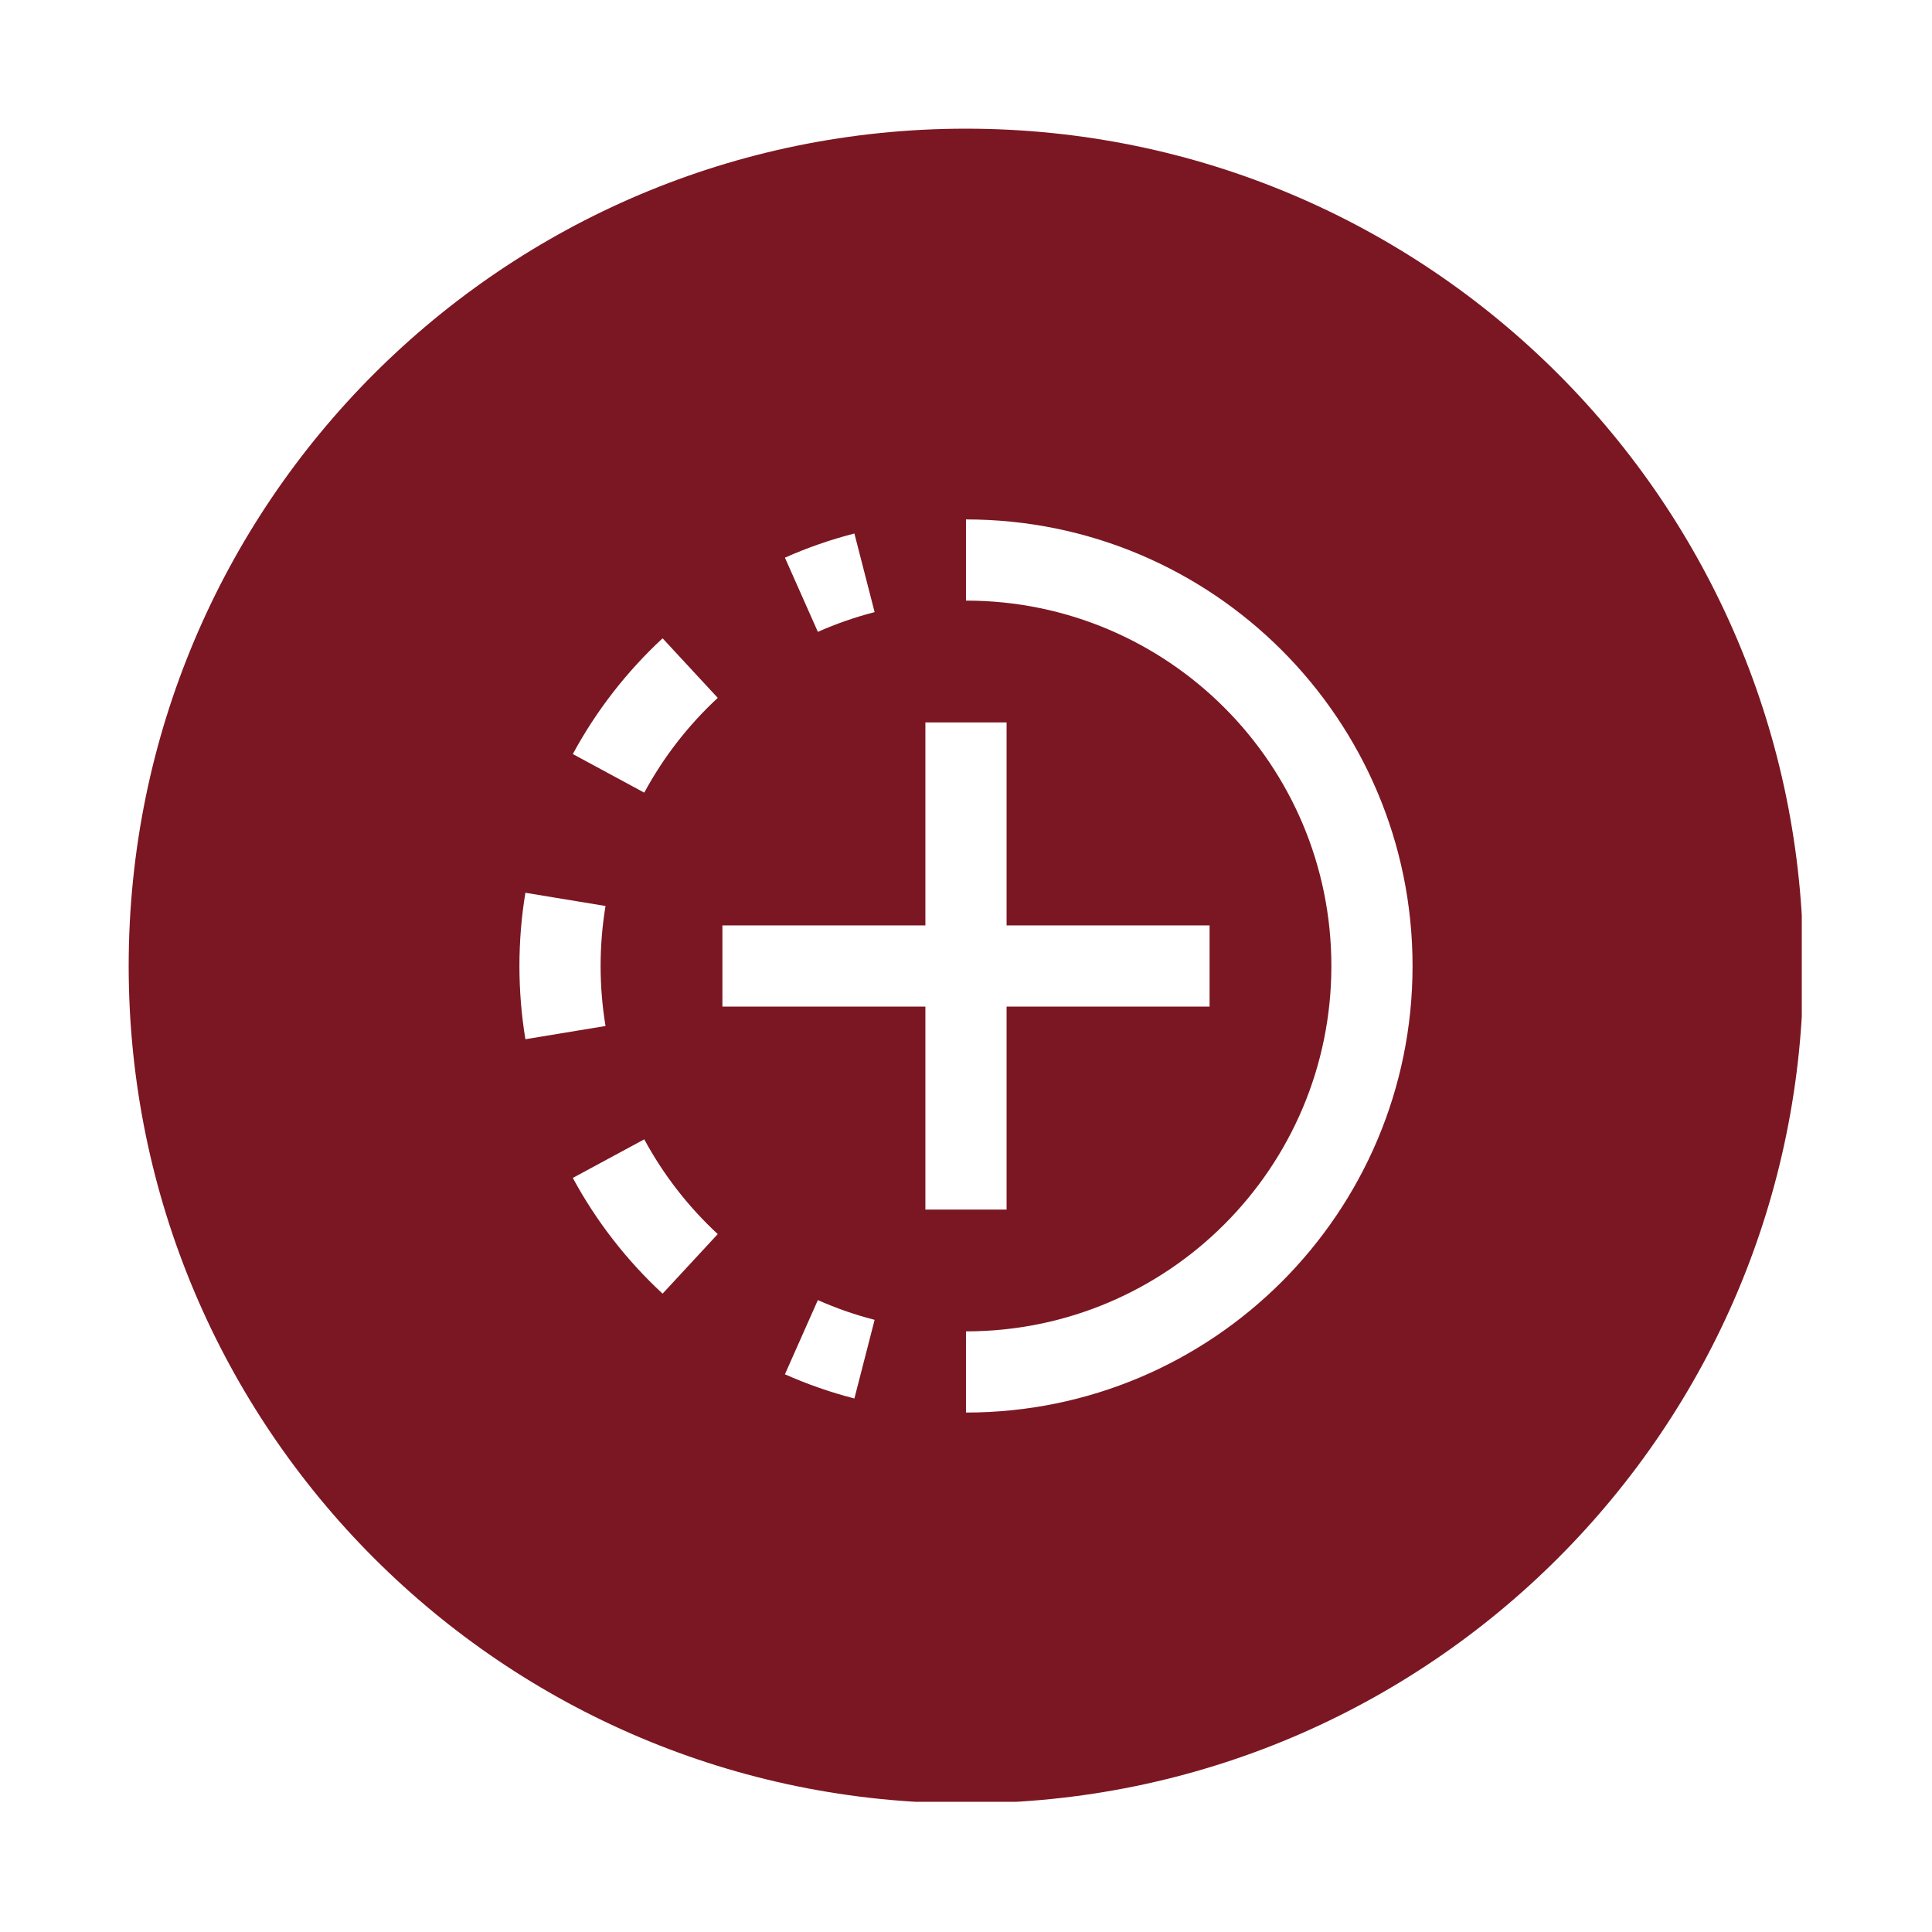 <?xml version="1.0" encoding="UTF-8"?>
<svg xmlns="http://www.w3.org/2000/svg" xmlns:xlink="http://www.w3.org/1999/xlink" width="500" zoomAndPan="magnify" viewBox="0 0 375 375" height="500" preserveAspectRatio="xMidYMid meet" version="1.0">
  <defs>
    <clipPath id="c1833dcea4">
      <path d="M 24.977 24.977 L 349.727 24.977 L 349.727 349.727 L 24.977 349.727 Z M 24.977 24.977 " clip-rule="nonzero"></path>
    </clipPath>
  </defs>
  <g clip-path="url(#c1833dcea4)">
    <path fill="#7b1722" d="M 350.02 187.496 C 350.02 277.258 277.258 350.02 187.496 350.02 C 97.738 350.02 24.977 277.258 24.977 187.496 C 24.977 97.738 97.738 24.977 187.496 24.977 C 277.258 24.977 350.02 97.738 350.02 187.496 Z M 179.617 140.219 L 195.379 140.219 L 195.379 179.617 L 234.777 179.617 L 234.777 195.379 L 195.379 195.379 L 195.379 234.777 L 179.617 234.777 L 179.617 195.379 L 140.219 195.379 L 140.219 179.617 L 179.617 179.617 Z M 152.352 108.242 C 156.668 106.324 161.176 104.75 165.836 103.551 L 169.762 118.812 C 165.957 119.793 162.277 121.078 158.746 122.645 Z M 111.184 146.363 C 115.738 137.934 121.645 130.348 128.609 123.895 L 139.316 135.457 C 133.609 140.742 128.777 146.957 125.051 153.852 Z M 100.82 187.496 C 100.82 182.664 101.215 177.914 101.98 173.285 L 117.531 175.852 C 116.906 179.637 116.578 183.523 116.578 187.496 C 116.578 191.469 116.906 195.359 117.531 199.145 L 101.98 201.711 C 101.215 197.082 100.82 192.332 100.82 187.496 Z M 128.609 251.098 C 121.645 244.648 115.738 237.062 111.184 228.633 L 125.051 221.145 C 128.777 228.039 133.609 234.25 139.316 239.535 Z M 165.836 271.445 C 161.176 270.246 156.668 268.668 152.352 266.75 L 158.746 252.348 C 162.277 253.914 165.957 255.203 169.762 256.18 Z M 187.496 116.578 C 226.664 116.578 258.418 148.328 258.418 187.496 C 258.418 226.664 226.664 258.418 187.496 258.418 L 187.496 274.176 C 235.367 274.176 274.176 235.367 274.176 187.496 C 274.176 139.625 235.367 100.82 187.496 100.82 Z M 187.496 116.578 " fill-opacity="1" fill-rule="evenodd"></path>
  </g>
</svg>
